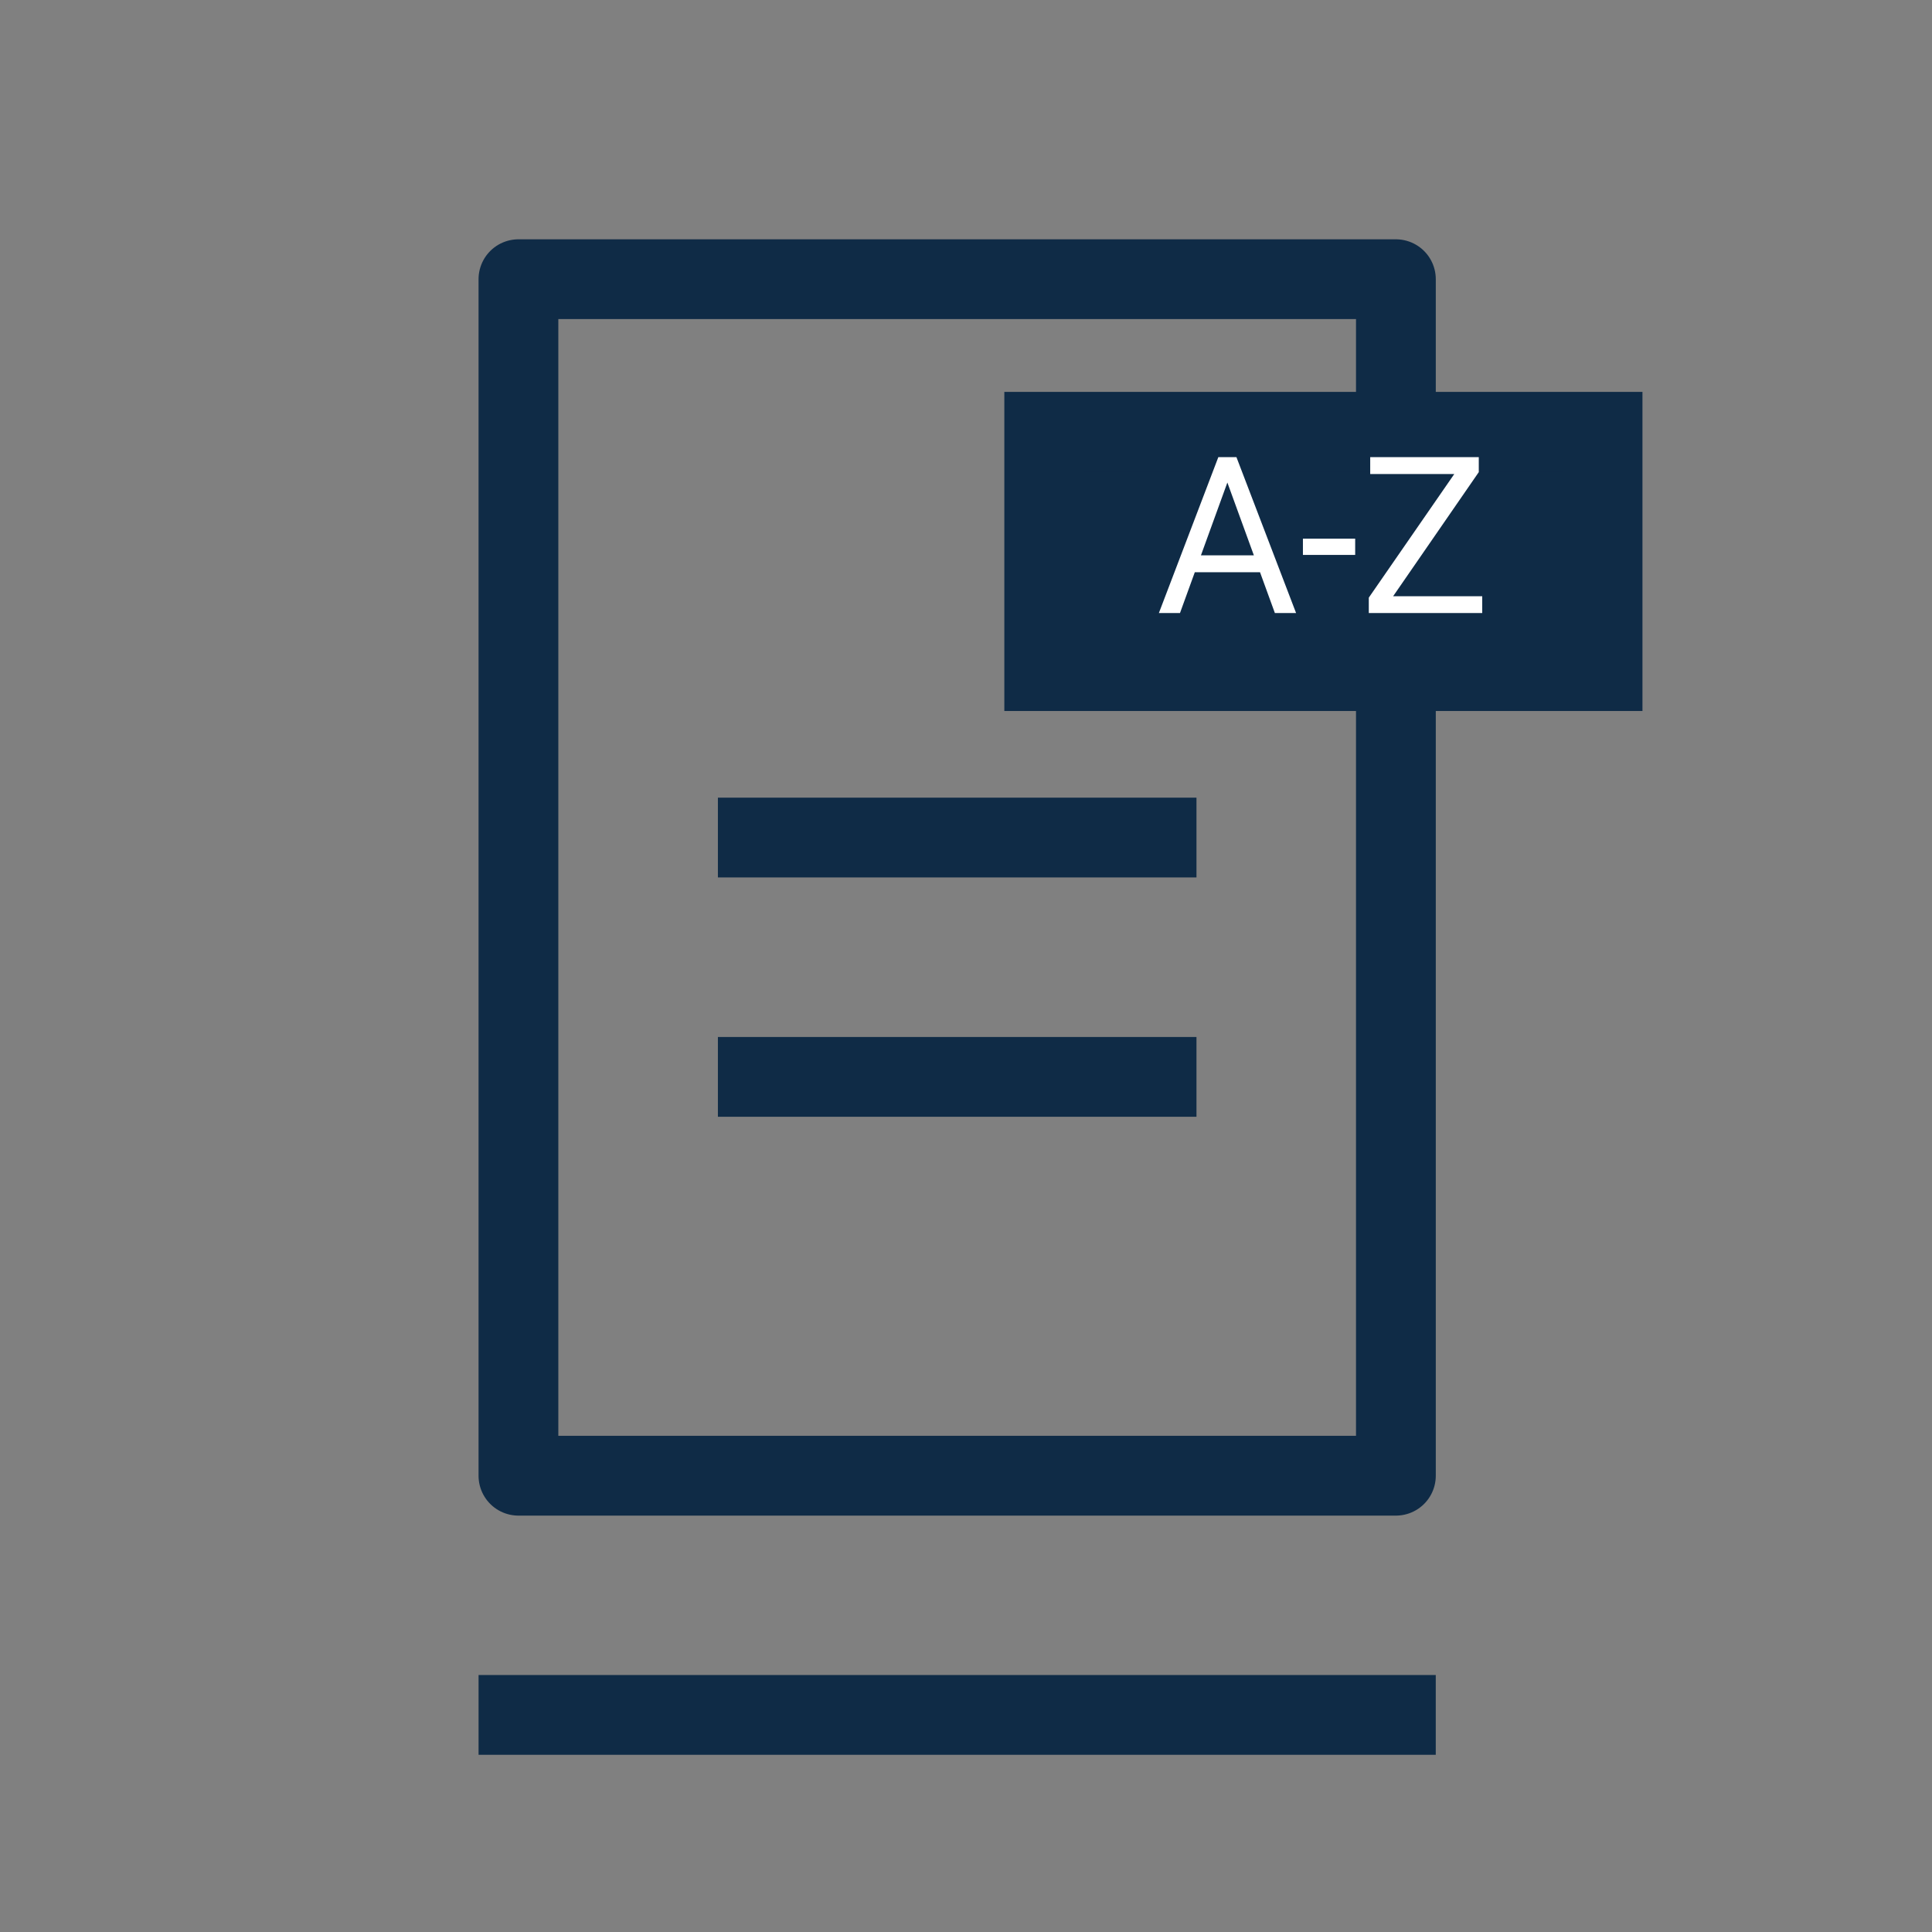 <svg width="41" height="41" viewBox="0 0 41 41" fill="none" xmlns="http://www.w3.org/2000/svg">
<rect x="0" y="0" width="41" height="41" fill="#808080" stroke="none"/>
<path d="M16.079 5.925H29.623V31.317H11.002L11.002 11.85L11.002 5.925H16.079Z" stroke="#0F2B46" stroke-width="1.693" stroke-linejoin="round"/>
<path d="M15.235 22.853L25.391 22.853" stroke="#0F2B46" stroke-width="1.693"/>
<path d="M15.235 17.774L25.391 17.774" stroke="#0F2B46" stroke-width="1.693"/>
<path d="M10.156 36.393L30.469 36.393" stroke="#0F2B46" stroke-width="1.693"/>
<path d="M34.009 14.242L34.009 14.242L22.16 14.242L22.16 14.242L22.16 9.163L22.16 9.163L34.009 9.163L34.009 9.163V14.242Z" fill="#0F2B46" stroke="#0F2B46" stroke-width="1.693"/>
<path d="M26.136 9.994L25.041 13.01H24.593L25.855 9.701H26.143L26.136 9.994ZM27.055 13.01L25.957 9.994L25.95 9.701H26.239L27.505 13.01H27.055ZM26.998 11.785V12.144H25.139V11.785H26.998ZM28.759 11.431V11.776H27.65V11.431H28.759ZM31.455 12.653V13.01H29.214V12.653H31.455ZM31.382 10.019L29.318 13.01H29.048V12.683L31.11 9.701H31.382V10.019ZM31.196 9.701V10.06H29.078V9.701H31.196Z" fill="white"/>
</svg>